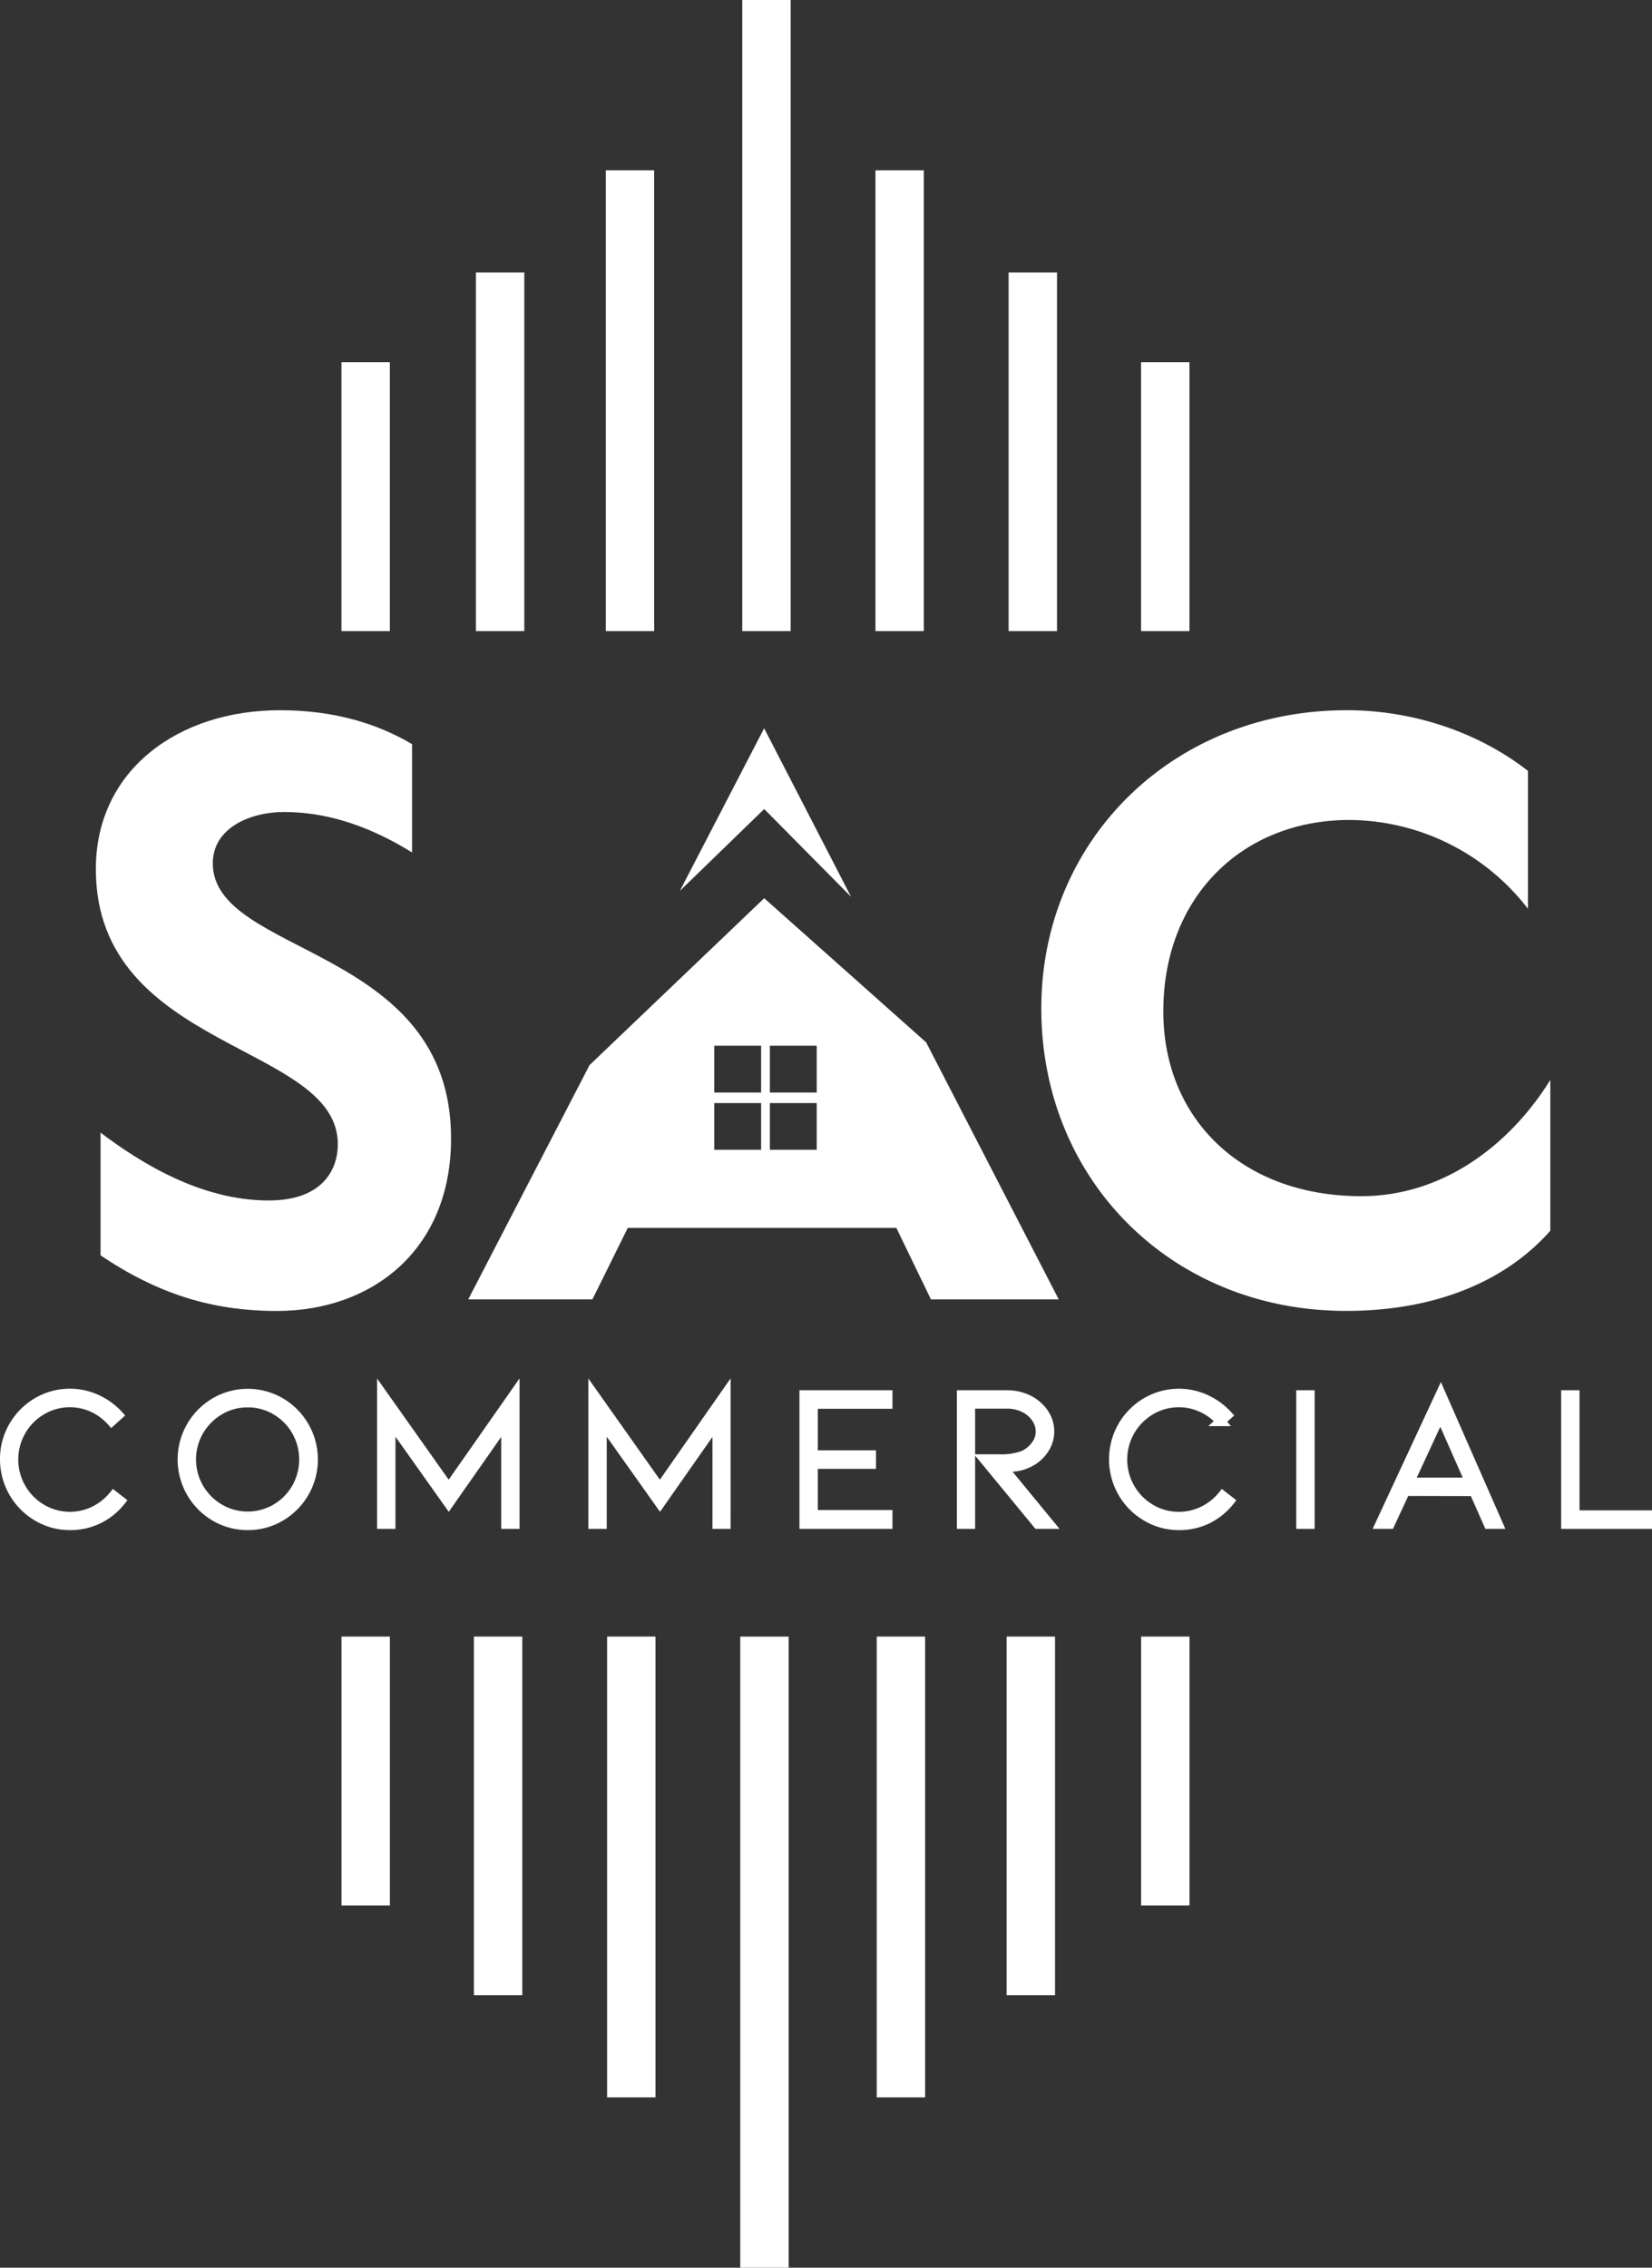 <svg xmlns="http://www.w3.org/2000/svg" viewBox="0 0 525.71 721.6"><rect x="0" y="0" width="525.71" height="721.6" fill="#333333" stroke="none"/><defs><style>.cls-1,.cls-2{fill:#fff;}.cls-2{stroke:#fff;stroke-miterlimit:10;stroke-width:3px;}</style></defs><g id="Layer_2" data-name="Layer 2"><g id="Layer_1-2" data-name="Layer 1"><rect class="cls-1" x="108.66" y="115.25" width="15.4" height="85.58"/><rect class="cls-1" x="363.12" y="115.25" width="15.4" height="85.58"/><rect class="cls-1" x="151.45" y="86.72" width="15.4" height="114.11"/><rect class="cls-1" x="320.97" y="86.72" width="15.4" height="114.11"/><rect class="cls-1" x="192.78" y="54.2" width="15.4" height="146.63"/><rect class="cls-1" x="236.21" width="15.4" height="200.83"/><rect class="cls-1" x="278.59" y="54.2" width="15.4" height="146.63"/><rect class="cls-1" x="363.12" y="520.78" width="15.4" height="85.58" transform="translate(741.65 1127.13) rotate(180)"/><rect class="cls-1" x="108.66" y="520.78" width="15.4" height="85.58" transform="translate(232.73 1127.13) rotate(180)"/><rect class="cls-1" x="320.33" y="520.78" width="15.4" height="114.11" transform="translate(656.07 1155.66) rotate(180)"/><rect class="cls-1" x="150.81" y="520.78" width="15.4" height="114.11" transform="translate(317.02 1155.66) rotate(180)"/><rect class="cls-1" x="279" y="520.78" width="15.4" height="146.63" transform="translate(573.4 1188.18) rotate(180)"/><rect class="cls-1" x="235.57" y="520.78" width="15.4" height="200.83" transform="translate(486.54 1242.38) rotate(180)"/><rect class="cls-1" x="193.19" y="520.78" width="15.4" height="146.63" transform="translate(401.78 1188.18) rotate(180)"/><path class="cls-2" d="M22.29,485.39a20.06,20.06,0,0,1-10.43-2.84A21.06,21.06,0,0,1,1.5,464.35a20.6,20.6,0,0,1,2.78-10.49,21,21,0,0,1,7.58-7.65,20.48,20.48,0,0,1,18.8-1,21.42,21.42,0,0,1,7.05,5.09l-2.21,2a18,18,0,0,0-6-4.43,17.56,17.56,0,0,0-16.21.86,18.15,18.15,0,0,0-6.54,6.6,18.19,18.19,0,0,0,0,18.2,18.15,18.15,0,0,0,6.54,6.6,17.63,17.63,0,0,0,16.65.67,18.36,18.36,0,0,0,6.22-4.93l2.28,1.77a20.63,20.63,0,0,1-7.21,5.78A20.26,20.26,0,0,1,22.29,485.39Z"/><path class="cls-2" d="M78.85,485.39a20.23,20.23,0,0,1-10.43-2.81,21.07,21.07,0,0,1,0-36.33,20.68,20.68,0,0,1,20.85,0,21.07,21.07,0,0,1,0,36.33A20.19,20.19,0,0,1,78.85,485.39Zm0-39.05a17.32,17.32,0,0,0-9,2.43,18.33,18.33,0,0,0-6.54,6.58,18.12,18.12,0,0,0,0,18.13,18.23,18.23,0,0,0,6.54,6.57,17.73,17.73,0,0,0,17.95,0,18,18,0,0,0,6.51-6.57,18.32,18.32,0,0,0,0-18.13,18.09,18.09,0,0,0-6.51-6.58A17.31,17.31,0,0,0,78.85,446.34Z"/><path class="cls-2" d="M161,485V452.47l-18.2,26-18.45-26V485H121.5V443.37l21.29,30.08,21.05-30.08V485Z"/><path class="cls-2" d="M228.23,485V452.47l-18.2,26-18.45-26V485h-2.85V443.37L210,473.45l21-30.08V485Z"/><path class="cls-2" d="M255.9,485V443.88h26.61v2.9H258.75V463h18.51v2.91H258.75V482h23.76v3Z"/><path class="cls-2" d="M330.21,485l-17.06-20.73h5.06a20.16,20.16,0,0,0,7.58-1.2,10.14,10.14,0,0,0,3.73-3.06,7.28,7.28,0,0,0,1.58-4.52,7.5,7.5,0,0,0-1.33-4.2A9.84,9.84,0,0,0,326,448a12.32,12.32,0,0,0-5.69-1.26h-11.5V485H306V443.88h14.34a15.89,15.89,0,0,1,5.44.91,13.28,13.28,0,0,1,4.42,2.63,11.51,11.51,0,0,1,2.81,3.72,10.17,10.17,0,0,1-1.1,10.52,12,12,0,0,1-4.93,3.95,13.15,13.15,0,0,1-3.82,1.11,33.17,33.17,0,0,1-4,.22L334,485Z"/><path class="cls-2" d="M375.21,485.39a20.06,20.06,0,0,1-10.43-2.84,20.91,20.91,0,0,1-7.58-7.68,21.24,21.24,0,0,1,0-21,21,21,0,0,1,7.58-7.65,20.48,20.48,0,0,1,18.8-1,21.63,21.63,0,0,1,7.05,5.09l-2.22,2a17.84,17.84,0,0,0-6-4.43,17.15,17.15,0,0,0-7.23-1.58,17.33,17.33,0,0,0-9,2.44,18.23,18.23,0,0,0-6.54,6.6,18.25,18.25,0,0,0,0,18.2,18.23,18.23,0,0,0,6.54,6.6,17.63,17.63,0,0,0,16.65.67,18.3,18.3,0,0,0,6.23-4.93l2.27,1.77a20.68,20.68,0,0,1-7.2,5.78A20.26,20.26,0,0,1,375.21,485.39Z"/><path class="cls-2" d="M414,485V443.88h2.85V485Z"/><path class="cls-2" d="M447.18,474.52,442.32,485h-3.16l19.33-41.58L476.75,485h-3.09l-4.61-10.43Zm11.19-24.13-9.86,21.29h19.27Z"/><path class="cls-2" d="M498.3,485V443.88h2.85v38.23h23.06V485Z"/><path class="cls-1" d="M32,399.47V360.41C45.06,370.29,64.13,382,85.5,382c16.77,0,22-9.42,22-17.92,0-32.16-77-29.64-77-87.53,0-31.48,26.19-50.55,58.58-50.55,17,0,30.79,4.13,42.05,10.8v34.46c-15.16-9.42-28.72-12.87-40.67-12.87-11.26,0-22.74,5.29-22.74,16.32,0,29.64,75.82,26,75.82,87.54,0,35.84-25.51,54.91-55.38,54.91C67.35,417.16,50.11,411.64,32,399.47Z"/><path class="cls-1" d="M331.37,320.89c0-53.54,41.82-94.89,97.19-94.89,21.37,0,42.05,7.12,57.67,19.3v43.88a72.24,72.24,0,0,0-56.75-28.26c-34.24,0-59.28,24.59-59.28,60.89,0,34.46,25.27,58.82,62.95,58.82,27.81,0,48.71-18.38,60.2-37v48c-13.78,15.63-35.84,25.51-65,25.51C373.19,417.16,331.37,375.8,331.37,320.89Z"/><path class="cls-1" d="M294.72,331.68l-51.53-45.86-55.58,53.1L149,413.48h39.52l11.25-22.74h85.48l11,22.74h40.67ZM242.2,365.87H227.29V351H242.2Zm0-18.21H227.29V332.75H242.2Zm17.7,18.21H245V351H259.9Zm0-18.21H245V332.75H259.9Z"/><polygon class="cls-1" points="243.19 257.44 270.83 285.37 243.17 231.74 216.36 283.47 243.19 257.44"/></g></g></svg>